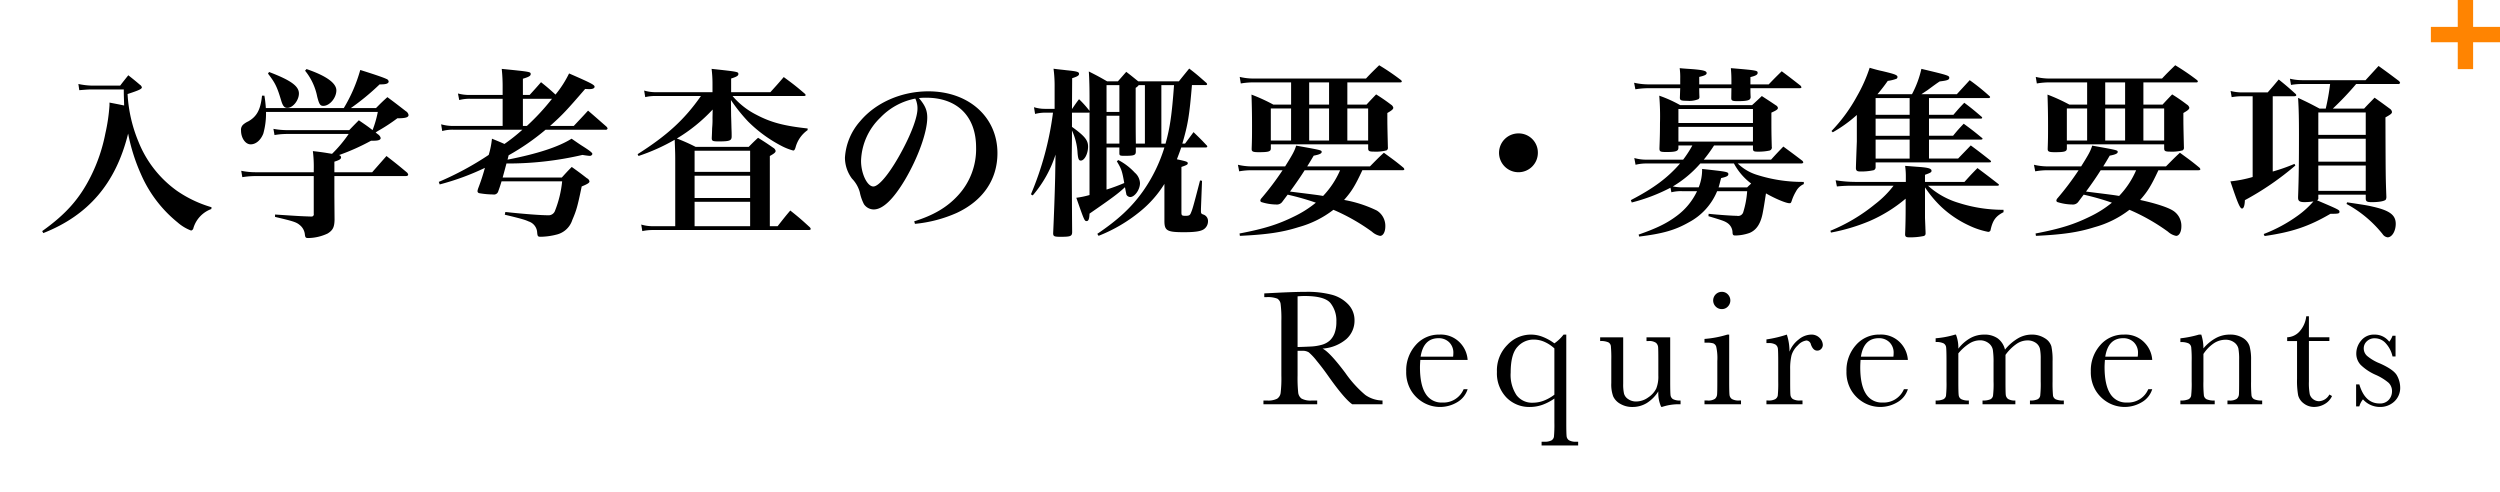 <svg id="catch.svg" xmlns="http://www.w3.org/2000/svg" xmlns:xlink="http://www.w3.org/1999/xlink" width="651" height="128" viewBox="0 0 651 128">
  <defs>
    <style>
      .cls-1, .cls-2 {
        fill-rule: evenodd;
      }

      .cls-1 {
        filter: url(#filter);
      }

      .cls-2 {
        filter: url(#filter-2);
      }

      .cls-3 {
        fill: #ff8401;
      }
    </style>
    <filter id="filter" x="633" y="217" width="637" height="68" filterUnits="userSpaceOnUse">
      <feGaussianBlur result="blur" stdDeviation="3.333" in="SourceAlpha"/>
      <feComposite result="composite"/>
      <feComposite result="composite-2"/>
      <feComposite result="composite-3"/>
      <feFlood result="flood" flood-color="#fff"/>
      <feComposite result="composite-4" operator="in" in2="composite-3"/>
      <feBlend result="blend" mode="screen" in2="SourceGraphic"/>
      <feBlend result="blend-2" in="SourceGraphic"/>
    </filter>
    <filter id="filter-2" x="951" y="276" width="319" height="63" filterUnits="userSpaceOnUse">
      <feGaussianBlur result="blur" stdDeviation="3.333" in="SourceAlpha"/>
      <feComposite result="composite"/>
      <feComposite result="composite-2"/>
      <feComposite result="composite-3"/>
      <feFlood result="flood" flood-color="#fff"/>
      <feComposite result="composite-4" operator="in" in2="composite-3"/>
      <feBlend result="blend" mode="screen" in2="SourceGraphic"/>
      <feBlend result="blend-2" in="SourceGraphic"/>
    </filter>
  </defs>
  <path id="入学考査の概要_募集要項" data-name="入学考査の概要・募集要項" class="cls-1" d="M688.081,264.963a31.288,31.288,0,0,1-9-4.272,28.831,28.831,0,0,1-10.034-12.816,37.413,37.413,0,0,1-2.826-12.389c3.062-1,3.721-1.329,3.721-1.756a1.2,1.2,0,0,0-.518-0.665c-1.272-1.092-1.7-1.424-3.015-2.468-0.942,1.186-1.224,1.519-2.119,2.7h-7.3a19.337,19.337,0,0,1-3.58-.427l0.236,1.614c1.743-.142,2.4-0.19,3.156-0.19h8.432v0.57c0,1,.047,1.851.094,3.607-1.6-.332-1.6-0.332-3.816-0.759v0.712a46.81,46.81,0,0,1-1.083,7.357,43.323,43.323,0,0,1-3.769,11.107c-2.967,5.934-6.547,9.921-12.671,14.288l0.283,0.522c11.776-4.652,18.889-12.959,22.092-25.917a48.276,48.276,0,0,0,3.345,10.585,33.1,33.1,0,0,0,9.515,12.531,11.514,11.514,0,0,0,3.533,2.136,0.787,0.787,0,0,0,.612-0.664,7.584,7.584,0,0,1,4.664-4.937Zm31.991-9.114V253.1c1.319-.427,1.743-0.665,1.743-1.139a0.632,0.632,0,0,0-.566-0.57,57.557,57.557,0,0,0,8.385-3.75h0.707c1.224,0,1.79-.237,1.79-0.712a1.691,1.691,0,0,0-.707-0.949l-0.612-.475a10.457,10.457,0,0,1,.895-0.569,45.494,45.494,0,0,0,4.757-3.133c2.12,0,2.921-.237,2.921-0.854a1.437,1.437,0,0,0-.707-1c-2.025-1.567-2.685-2.089-4.8-3.655-1.319,1.186-1.7,1.566-2.968,2.848h-6.548a62.553,62.553,0,0,0,7.49-6.171h0.424c1.272,0,1.931-.237,1.931-0.759a0.826,0.826,0,0,0-.612-0.665c-0.754-.38-3.439-1.281-6.783-2.326a40.017,40.017,0,0,1-4.287,9.921h-20.3a28.443,28.443,0,0,0-.377-3.228H701.23c-0.377,3.608-1.319,5.411-3.58,6.693a5.251,5.251,0,0,0-1.225.759,1.8,1.8,0,0,0-.66,1.614c0,1.946,1.131,3.608,2.5,3.608s2.638-1.092,3.3-2.8a19.359,19.359,0,0,0,.707-5.221v-0.427h29.111a27.913,27.913,0,0,1-1.366,4.746c-1.083-.854-1.7-1.281-3.58-2.563-1.083,1.092-1.413,1.424-2.5,2.563h-16.11a19.842,19.842,0,0,1-3.627-.332l0.283,1.614a19.214,19.214,0,0,1,3.391-.285h15.922a33.525,33.525,0,0,1-4.334,5.174c-2.59-.427-2.59-0.427-4.993-0.712a32.822,32.822,0,0,1,.236,4.747v0.759H699.816a18.471,18.471,0,0,1-4-.38l0.282,1.662a22.789,22.789,0,0,1,3.721-.285H714.7v9.825a0.579,0.579,0,0,1-.66.712H713.9c-2.732-.095-2.732-0.095-9.28-0.522v0.617c4.852,1.14,5.559,1.377,6.454,2.136a3.582,3.582,0,0,1,1.319,2.469c0.094,0.759.235,0.9,0.847,0.9a12.2,12.2,0,0,0,5.088-1.186c1.366-.855,1.743-1.662,1.79-3.56l-0.047-6.076v-5.316h18.559c0.424,0,.66-0.143.66-0.38a1.127,1.127,0,0,0-.283-0.522c-2.261-1.9-2.968-2.468-5.37-4.32-1.507,1.709-1.507,1.709-3.721,4.225h-9.845ZM702.784,230.17c1.837,2.373,2.355,3.37,3.439,7.025,0.424,1.424.848,1.9,1.6,1.9,1.461,0,3.015-1.993,3.015-3.75,0-1.946-2.167-3.465-7.772-5.6Zm9.657-.76a15.4,15.4,0,0,1,3.156,6.74c0.518,2.041.8,2.421,1.6,2.421,1.649,0,3.392-2.088,3.392-4.034,0-1.9-2.638-3.8-7.772-5.554Zm56.721,6.313V231.5c1.6-.475,2.026-0.76,2.026-1.187,0-.617,0-0.617-7.537-1.377a42.887,42.887,0,0,1,.235,4.937v1.851H755.36a11.169,11.169,0,0,1-3.109-.38l0.33,1.709a10.518,10.518,0,0,1,2.826-.332h8.479v7.072H751.262a11.255,11.255,0,0,1-3.392-.427l0.283,1.757a9.873,9.873,0,0,1,3.156-.333h17.712a47.244,47.244,0,0,1-4.664,3.7c-1.036-.475-1.648-0.712-3.25-1.377a22.361,22.361,0,0,1-.848,4.225,79.027,79.027,0,0,1-13,7.025l0.236,0.664a65.121,65.121,0,0,0,11.776-4.319,53.972,53.972,0,0,1-1.743,5.316,4.083,4.083,0,0,0-.188.712,0.554,0.554,0,0,0,.471.57,21.452,21.452,0,0,0,3.58.332,1.163,1.163,0,0,0,1.366-.854c0.377-1.045.377-1.045,0.848-2.564h15.78a28.379,28.379,0,0,1-1.837,7.6,1.78,1.78,0,0,1-1.884,1.234c-1.838,0-6.265-.332-11.07-0.854l-0.142.712c4.381,1.044,5.276,1.329,6.218,1.756a3.205,3.205,0,0,1,2.214,2.943c0.095,0.9.189,1.044,0.895,1.044a17.473,17.473,0,0,0,4.146-.569,5.691,5.691,0,0,0,4.1-3.8c1.036-2.421,1.319-3.275,2.449-8.734,1.6-.664,2.026-0.949,2.026-1.329a1.172,1.172,0,0,0-.66-0.807c-1.648-1.281-2.167-1.661-3.957-2.943-1.13,1.14-1.46,1.519-2.59,2.754h-15.4c0.33-1.187.33-1.187,0.989-3.655a85.2,85.2,0,0,0,19.785-2.231c0.848,0.142,1.6.237,1.79,0.237a0.7,0.7,0,0,0,.8-0.475c0-.332-0.659-0.854-2.685-2.136-0.612-.379-1.554-1.044-2.732-1.851-3.391,2.136-8.9,3.94-16.675,5.459,0.141-.522.141-0.57,0.283-1.139a61.321,61.321,0,0,0,9.609-6.646h15.592a0.48,0.48,0,0,0,.565-0.332,1.066,1.066,0,0,0-.282-0.475c-2.073-1.8-2.685-2.373-4.8-4.177-1.555,1.709-2.073,2.231-3.721,3.987h-6.171c3.3-2.942,4.333-4.082,9.138-9.635,0.424,0.047.989,0.047,1.131,0.047,0.848,0,1.319-.237,1.319-0.617,0-.474-0.754-0.9-6.642-3.465a27.754,27.754,0,0,1-3.533,5.506c-1.46-1.329-1.931-1.756-3.768-3.227-1.367,1.566-1.367,1.566-2.968,3.322h-1.743Zm7.584,1a59.212,59.212,0,0,1-6.548,7.072h-1.036V236.72h7.584Zm41.789,4.937a22.17,22.17,0,0,1-.094,2.7c-0.047,1.519-.047,1.519-0.1,2.563,0,0.807.236,0.9,1.838,0.9,2.732,0,3.3-.19,3.344-1.187,0-1.044,0-1.044-.047-2.23-0.047-1.9-.047-1.9-0.094-3.228l-0.047-4.13a43.383,43.383,0,0,0,4.475,5.6,35.606,35.606,0,0,0,8.9,6.456,14.86,14.86,0,0,0,2.827,1.091c0.282,0,.424-0.189.612-0.759a8.026,8.026,0,0,1,3.156-4.557v-0.427c-6.123-.665-9.562-1.566-13.331-3.56a19.848,19.848,0,0,1-6.217-4.889h18.559c0.283,0,.471-0.095.471-0.237a0.575,0.575,0,0,0-.235-0.38c-2.262-1.946-3.015-2.516-5.465-4.32-1.46,1.709-1.931,2.231-3.485,3.94H823.387v-3.56c1.366-.427,1.884-0.712,1.884-1.139,0-.617,0-0.617-6.972-1.377a31.38,31.38,0,0,1,.236,3.988v2.088h-14.6a10.443,10.443,0,0,1-3.2-.427l0.283,1.709a11.43,11.43,0,0,1,2.967-.285H815.52c-4.239,6.076-8.714,10.2-16.487,15.142l0.236,0.474a50.893,50.893,0,0,0,9.421-4.224c0.141,3.7.141,3.7,0.141,6.028V269.9h-5.888a10.165,10.165,0,0,1-2.968-.427l0.283,1.709a12.9,12.9,0,0,1,2.685-.285h40.605q0.565,0,.565-0.285a0.871,0.871,0,0,0-.283-0.475c-2.119-1.946-2.779-2.515-5.04-4.319-1.413,1.661-1.837,2.231-3.3,4.082h-2.026V251.624c1.178-.664,1.508-0.949,1.508-1.329a1.209,1.209,0,0,0-.613-0.807c-1.7-1.186-2.214-1.518-3.957-2.61-1.036.949-1.366,1.281-2.449,2.373h-13.8a47.232,47.232,0,0,0-4.9-2.183,42.841,42.841,0,0,0,9.327-7.547Zm-4.664,14.1v-5.506h14.462v5.506H813.871Zm14.462,1v5.791H813.871v-5.791h14.462Zm0,6.788v6.36H813.871v-6.36h14.462Zm42.919,5.743a34.813,34.813,0,0,0,10.882-2.848c6.83-3.18,10.6-8.686,10.6-15.569,0-9.4-7.49-16.091-17.994-16.091-7.019,0-13.708,2.943-17.759,7.784a15.726,15.726,0,0,0-3.957,9.494,9.157,9.157,0,0,0,1.838,5.458,8.21,8.21,0,0,1,2.025,3.513,11.811,11.811,0,0,0,1.083,3.133,3.1,3.1,0,0,0,2.544,1.376c2.355,0,5.088-2.61,8.149-7.737,3.392-5.743,5.794-12.389,5.794-16.186,0-1.851-.518-3.133-2.167-5.079a14.549,14.549,0,0,1,1.885-.095c8.1,0,13,4.842,13,12.959a17.736,17.736,0,0,1-4.711,12.483c-2.826,3.086-6.359,5.174-11.4,6.741Zm0.094-32.609a4.5,4.5,0,0,1,.377,1.044,5.465,5.465,0,0,1,.189,1.566c0,2.089-1.413,6.028-3.769,10.49-3.062,5.839-6.171,9.778-7.725,9.778-1.6,0-3.2-3.37-3.2-6.645a16.242,16.242,0,0,1,5.04-11.3A17.036,17.036,0,0,1,871.346,236.673Zm75.47-3.513c0.329,0,.518-0.095.518-0.237a0.664,0.664,0,0,0-.283-0.428c-1.837-1.613-2.4-2.136-4.381-3.654-0.848,1.044-1.743,2.136-2.685,3.322h-10.6c-1.178-.949-1.555-1.281-3.109-2.468l-2.167,2.468h-2.826c-1.979-1.139-2.591-1.471-4.758-2.563,0.141,1.8.188,4.557,0.188,7.12v3.133l-0.047-.048a26.882,26.882,0,0,0-2.685-2.99c-0.8,1.044-1.036,1.424-1.79,2.516h-0.047l0.047-7.975c1.46-.474,1.79-0.712,1.79-1.139,0-.522-0.565-0.664-3.391-0.949-0.707-.095-1.837-0.19-3.251-0.38a32.962,32.962,0,0,1,.283,4.7v5.744h-2.591a9.407,9.407,0,0,1-2.779-.428l0.283,1.757a10.554,10.554,0,0,1,2.5-.333H907.2a80.7,80.7,0,0,1-5.747,21.265l0.471,0.285a30.477,30.477,0,0,0,5.936-10.632l-0.1,5.933c-0.094,4.272-.329,10.443-0.518,14.525,0,0.807.236,0.949,1.884,0.949,2.638,0,3.015-.142,3.062-1.186-0.047-4.652-.094-14.858-0.094-17.563V251.2l0.047-4.272v-1.946a15.855,15.855,0,0,1,1.46,5.933c0.142,1.519.33,1.9,0.848,1.9,0.942,0,1.885-1.8,1.885-3.655,0-1.661-.9-2.753-4.193-5.126v-3.7h4.287l0.282-.047v21.5a23.072,23.072,0,0,1-3.438.712c2.025,5.791,2.119,6.076,2.685,6.076,0.471,0,.706-0.522.753-1.946,5.983-4.13,7.443-5.221,9.233-6.883,0.236,1.282.377,1.9,0.377,1.946a1.211,1.211,0,0,0,.989.617c1.178,0,2.544-1.946,2.544-3.607a3.809,3.809,0,0,0-1.366-2.753,15.526,15.526,0,0,0-4.287-3.275l-0.377.332c1.225,2.041,1.366,2.468,1.932,5.649a46.172,46.172,0,0,1-4.617,1.708V249.394h3.345v1.471c0,0.617.141,0.712,1.272,0.712,2.59,0,3.014-.142,3.014-1.139v-1.044h7.443a40.333,40.333,0,0,1-5.606,11.439c-2.967,4.177-6.453,7.4-11.87,11.06l0.33,0.522a40.479,40.479,0,0,0,10.834-6.361,28.57,28.57,0,0,0,6.312-7.167v9.636c0,2.563.707,2.943,5.087,2.943,2.968,0,4.428-.238,5.229-0.807a2.506,2.506,0,0,0,1.036-2.041,1.761,1.761,0,0,0-1.224-1.757c-0.566-.19-0.613-0.332-0.613-1.044V265.39l0.283-7.31-0.518-.095c-1.885,7.31-1.979,7.5-2.4,8.5-0.235.569-.471,0.712-1.366,0.712-0.989,0-1.083-.1-1.083-0.95V254.472c1.366-.474,1.649-0.617,1.649-0.949,0-.38-0.189-0.475-2.827-1.044,0.518-1.377.707-1.851,1.131-3.085H947c0.236,0,.377-0.095.377-0.238a0.573,0.573,0,0,0-.236-0.38c-1.366-1.471-1.837-1.9-3.344-3.37-1.084,1.472-1.084,1.472-2.214,2.991H940.88c1.461-4.984,1.837-7.263,2.5-15.237h3.439Zm-8.1,0c-0.566,7.69-1.037,11.012-2.214,15.237h-1.084V233.16h3.3Zm-7.584,0V248.4h-2.356c-0.047-3.8-.047-3.8-0.047-14.525a2.793,2.793,0,0,0,.8-0.712h1.6ZM924.488,248.4h-3.345v-7.263h3.345V248.4Zm0-8.259h-3.345V233.16h3.345v6.978Zm73.726,15.189c0.283,0,.471-0.095.471-0.237a0.785,0.785,0,0,0-.235-0.428c-2.12-1.756-2.827-2.231-5.088-3.892-1.554,1.424-2.025,1.946-3.627,3.56H973.39c0.659-1.044.847-1.376,1.7-2.8,1.508-.285,2.073-0.57,2.073-0.95,0-.474,0-0.474-6.642-1.661-0.424,1.376-.848,2.183-2.873,5.411h-8.762a15.9,15.9,0,0,1-3.533-.427l0.33,1.709a18.653,18.653,0,0,1,3.2-.285h8.1a74.859,74.859,0,0,1-5.511,7.31,1.044,1.044,0,0,0-.283.569,0.441,0.441,0,0,0,.33.428,13.374,13.374,0,0,0,3.816.617,1.737,1.737,0,0,0,1.648-.807l1.319-1.757a66.622,66.622,0,0,1,7.349,2.089,28.158,28.158,0,0,1-5.794,3.655c-4.051,1.993-7.631,3.133-14.085,4.367l0.094,0.617c6.925-.332,10.976-0.9,15.31-2.279a26.114,26.114,0,0,0,9.044-4.509,51.685,51.685,0,0,1,10.033,5.7,4.43,4.43,0,0,0,2.12,1.092c0.8,0,1.366-1.044,1.366-2.468a4.69,4.69,0,0,0-2.214-4.13A32.339,32.339,0,0,0,983,263.064c1.978-2.231,2.873-3.7,4.758-7.737h10.457Zm-16.251,0a22.8,22.8,0,0,1-4.428,6.693c-1.413-.238-1.413-0.238-8.62-1.14,1.6-2.183,2.779-3.892,3.815-5.553h9.233Zm1.884-22.879h13.8c0.235,0,.377-0.095.377-0.237a0.573,0.573,0,0,0-.236-0.38,59.384,59.384,0,0,0-5.653-3.845c-1.46,1.424-1.931,1.851-3.438,3.465H959.4a15.363,15.363,0,0,1-3.58-.427l0.283,1.709a19.746,19.746,0,0,1,3.3-.285h9.8v5.791h-4.616a47.064,47.064,0,0,0-5.7-2.611c0.094,2.848.141,4.889,0.141,8.022,0,2.658,0,3.56-.094,6.028v0.143c0,0.664.377,0.807,1.884,0.807,2.591,0,3.109-.19,3.109-1v-1.044h25.343v1.139c0.047,0.617.283,0.759,1.555,0.759a10.788,10.788,0,0,0,3.25-.332,0.78,0.78,0,0,0,.33-0.807c-0.142-5.933-.142-5.933-0.142-8.924,1.178-.664,1.555-1,1.555-1.376a1.315,1.315,0,0,0-.613-0.807,46.174,46.174,0,0,0-3.862-2.658c-1.084,1.139-1.413,1.471-2.5,2.658h-4.993v-5.791Zm-4.758,0v5.791h-5.181v-5.791h5.181Zm-9.892,6.788v8.354h-5.276v-8.354H969.2Zm4.711,0h5.181v8.354h-5.181v-8.354Zm9.939,0h5.417v8.354h-5.417v-8.354Zm44.613,6.5a5.055,5.055,0,1,0,5,5.031A4.99,4.99,0,0,0,1028.46,245.739Zm42.03,7.832c-3.21,3.7-6.79,6.408-12.82,9.54l0.24,0.617a46.11,46.11,0,0,0,10.08-3.844l0.24,1.186a9.909,9.909,0,0,1,2.87-.284h3.81a17.011,17.011,0,0,1-5.32,6.455c-2.54,1.9-5.13,3.18-9.89,4.842l0.14,0.522c6.12-.76,9.33-1.662,12.91-3.7a16.137,16.137,0,0,0,7.39-8.116h7.82a23.653,23.653,0,0,1-.99,5.363,1.4,1.4,0,0,1-1.69,1.045c-1.09,0-4.62-.238-7.35-0.523l-0.05.617c3.63,1.092,4.19,1.282,4.9,1.757a3.04,3.04,0,0,1,1.37,2.515c0.04,0.618.19,0.76,0.75,0.76a11.554,11.554,0,0,0,3.68-.665c1.83-.759,2.96-2.468,3.48-5.458,0.24-1.234.33-1.851,0.8-4.842,2.4,1.377,5.23,2.563,6.13,2.563,0.33,0,.42-0.1.65-0.854a12.22,12.22,0,0,1,1.04-2.231,4.185,4.185,0,0,1,2.03-1.9v-0.569a38.979,38.979,0,0,1-12.25-1.851,12.411,12.411,0,0,1-4.95-2.943h16.44c0.38,0,.62-0.095.62-0.333a0.942,0.942,0,0,0-.24-0.379c-2.17-1.662-2.83-2.136-4.95-3.7-1.41,1.472-1.83,1.9-3.2,3.418h-17.52a38.328,38.328,0,0,0,2.68-3.7h10.13v0.9c0.05,0.617.24,0.712,1.37,0.712a13.624,13.624,0,0,0,2.96-.285,0.826,0.826,0,0,0,.57-1c-0.1-3.7-.1-3.94-0.1-8.877,1.28-.569,1.7-0.854,1.7-1.234a0.963,0.963,0,0,0-.52-0.664c-1.55-1.044-2.07-1.377-3.67-2.421-0.85.807-1.7,1.614-2.55,2.373h-18.7a32.918,32.918,0,0,0-5.46-2.468,65.585,65.585,0,0,1,.19,7.12c0,2.8-.05,3.987-0.14,6.6,0,0.854.23,0.949,1.88,0.949,2.4,0,3.06-.237,3.06-1.092v-0.617h3.63a28.17,28.17,0,0,1-2.4,3.7h-9.33a11.486,11.486,0,0,1-3.39-.427l0.33,1.756a11.885,11.885,0,0,1,3.06-.332h8.53Zm14.03,0a15.836,15.836,0,0,0,4.48,5.221c-0.38.38-.57,0.522-1.04,1h-7.44c0.24-.76.33-1.234,0.66-2.421,1.46-.332,1.88-0.57,1.88-1,0-.617-0.23-0.664-6.83-1.376a12.257,12.257,0,0,1-.89,4.794h-4.38a14.188,14.188,0,0,1-2.36-.238,29.38,29.38,0,0,0,7.16-5.98h8.76Zm4.95-10.538h-19.41v-3.655h19.41v3.655Zm0,1v3.845h-19.41V244.03h19.41Zm-27.32-11.06a17.085,17.085,0,0,1-3.63-.427l0.33,1.709a20.64,20.64,0,0,1,3.3-.285h8.38c-0.04.9-.04,1.282-0.09,2.421,0,0.712.24,0.854,1.84,0.854a6.329,6.329,0,0,0,3.01-.427,0.737,0.737,0,0,0,.24-0.665c-0.05-1.091-.05-1.471-0.05-2.183h8.38l-0.04,2.563c0,0.665.28,0.807,1.65,0.807,1.88,0,2.92-.142,3.2-0.522a0.8,0.8,0,0,0,.19-0.665c-0.05-1.044-.05-1.234-0.05-2.183h12.77c0.37,0,.51-0.095.51-0.237a0.967,0.967,0,0,0-.23-0.428c-2.07-1.613-2.73-2.136-4.9-3.749-1.46,1.424-1.93,1.9-3.39,3.417h-4.76v-1.9c1.37-.332,1.88-0.617,1.88-1.091,0-.617-0.18-0.665-6.97-1.234,0.1,1.329.14,1.993,0.14,3.227v1h-8.38v-1.946c1.41-.332,1.93-0.57,1.93-1,0-.569-0.89-0.807-3.96-1.044-0.66-.048-1.69-0.095-3.06-0.237a18.445,18.445,0,0,1,.14,2.8v1.424h-8.38Zm73.16,7.927V236.53h15.5a0.362,0.362,0,0,0,.42-0.237,0.423,0.423,0,0,0-.19-0.285,54.169,54.169,0,0,0-5.13-4.13c-1.46,1.614-1.93,2.089-3.35,3.655h-9.23c0.94-.617,1.13-0.759,1.51-1,2.26-1.662,2.26-1.662,3.25-2.326,2.02-.238,2.5-0.428,2.5-0.95,0-.569-0.29-0.664-7.26-2.326a26.045,26.045,0,0,1-2.45,6.6h-8.99a43.03,43.03,0,0,0,2.68-3.465,10.3,10.3,0,0,0,2.31-.569,0.655,0.655,0,0,0,.23-0.428c0-.522-0.61-0.759-4-1.566-0.71-.142-1.84-0.427-3.25-0.854a39.38,39.38,0,0,1-3.3,7.4,41.78,41.78,0,0,1-6.64,9.067l0.33,0.332a35.353,35.353,0,0,0,6.27-4.509v6.882c-0.15,4.082-.24,6.456-0.24,7.025,0.05,0.617.33,0.807,1.13,0.807a14.833,14.833,0,0,0,3.49-.332,0.793,0.793,0,0,0,.51-0.807v-1.234h29.63c0.29,0,.43-0.095.43-0.19a0.8,0.8,0,0,0-.14-0.285c-2.17-1.709-2.83-2.231-5.14-3.94-1.41,1.472-1.84,1.9-3.3,3.418h-7.58v-4.937h13.52c0.28,0,.42-0.094.42-0.237a0.336,0.336,0,0,0-.19-0.237c-1.97-1.614-2.63-2.136-4.71-3.655-1.27,1.329-1.64,1.756-2.77,3.133h-6.27v-4.462h13.47c0.24,0,.38-0.095.38-0.237a0.458,0.458,0,0,0-.14-0.238c-1.89-1.614-2.5-2.136-4.52-3.655-1.28,1.329-1.65,1.757-2.83,3.133h-6.36Zm-5.04,11.392h-8.86v-4.937h8.86v4.937Zm0-5.933h-8.86v-4.462h8.86v4.462Zm0-5.459h-8.86V236.53h8.86V240.9Zm4,17.468v-1.851c1.46-.523,1.7-0.665,1.7-1.045,0-.617-0.94-0.854-3.77-1.044-0.66-.047-1.74-0.142-3.11-0.237a19.3,19.3,0,0,1,.19,2.99v1.187h-13.19a32.576,32.576,0,0,1-5.09-.427l0.33,1.613a36.487,36.487,0,0,1,4.2-.189h10.55a25.693,25.693,0,0,1-4.81,4.794,45.7,45.7,0,0,1-11.63,6.93l0.14,0.474a49.339,49.339,0,0,0,10.03-2.99,37.82,37.82,0,0,0,9.42-5.838V265.3c0,2.088-.04,4.509-0.14,6.693,0,0.617.24,0.807,1.04,0.807a17.094,17.094,0,0,0,3.77-.333,0.653,0.653,0,0,0,.52-0.712c0-.664-0.05-1.139-0.05-1.519l-0.1-2.468v-7.974a30.064,30.064,0,0,0,4.2,5.031,27.352,27.352,0,0,0,7.25,4.889,20.525,20.525,0,0,0,4.99,1.662,0.623,0.623,0,0,0,.66-0.617c0.57-2.421,1.32-3.466,3.35-4.51v-0.617a37.9,37.9,0,0,1-11.68-1.8,20.729,20.729,0,0,1-7.97-4.461h17.9c0.38,0,.57-0.1.57-0.238a0.612,0.612,0,0,0-.19-0.237c-2.31-1.8-3.01-2.326-5.42-4.13-1.5,1.519-1.93,1.994-3.39,3.608h-10.27Zm71.23-3.038c0.29,0,.47-0.095.47-0.237a0.777,0.777,0,0,0-.23-0.428c-2.12-1.756-2.83-2.231-5.09-3.892-1.55,1.424-2.02,1.946-3.63,3.56h-16.34c0.66-1.044.85-1.376,1.69-2.8,1.51-.285,2.08-0.57,2.08-0.95,0-.474,0-0.474-6.64-1.661-0.43,1.376-.85,2.183-2.88,5.411h-8.76a15.865,15.865,0,0,1-3.53-.427l0.33,1.709a18.558,18.558,0,0,1,3.2-.285h8.1a74.185,74.185,0,0,1-5.51,7.31,1.027,1.027,0,0,0-.28.569,0.436,0.436,0,0,0,.33.428,13.3,13.3,0,0,0,3.81.617,1.739,1.739,0,0,0,1.65-.807l1.32-1.757a66.329,66.329,0,0,1,7.35,2.089,28.072,28.072,0,0,1-5.79,3.655c-4.06,1.993-7.64,3.133-14.09,4.367l0.1,0.617c6.92-.332,10.97-0.9,15.31-2.279a26.075,26.075,0,0,0,9.04-4.509,51.627,51.627,0,0,1,10.03,5.7,4.443,4.443,0,0,0,2.12,1.092c0.8,0,1.37-1.044,1.37-2.468a4.68,4.68,0,0,0-2.22-4.13c-1.36-.854-4.56-1.9-8.52-2.753,1.98-2.231,2.87-3.7,4.76-7.737h10.45Zm-16.25,0a22.649,22.649,0,0,1-4.43,6.693c-1.41-.238-1.41-0.238-8.62-1.14,1.61-2.183,2.78-3.892,3.82-5.553h9.23Zm1.89-22.879h13.8a0.314,0.314,0,0,0,.38-0.237,0.581,0.581,0,0,0-.24-0.38,60.5,60.5,0,0,0-5.65-3.845c-1.46,1.424-1.93,1.851-3.44,3.465h-29.3a15.363,15.363,0,0,1-3.58-.427l0.28,1.709a19.8,19.8,0,0,1,3.3-.285h9.8v5.791h-4.62a46.855,46.855,0,0,0-5.7-2.611c0.09,2.848.14,4.889,0.14,8.022,0,2.658,0,3.56-.09,6.028v0.143c0,0.664.37,0.807,1.88,0.807,2.59,0,3.11-.19,3.11-1v-1.044h25.34v1.139c0.05,0.617.29,0.759,1.56,0.759a10.822,10.822,0,0,0,3.25-.332,0.788,0.788,0,0,0,.33-0.807c-0.14-5.933-.14-5.933-0.14-8.924,1.17-.664,1.55-1,1.55-1.376a1.323,1.323,0,0,0-.61-0.807,46.468,46.468,0,0,0-3.86-2.658c-1.09,1.139-1.42,1.471-2.5,2.658h-4.99v-5.791Zm-4.76,0v5.791h-5.18v-5.791h5.18Zm-9.89,6.788v8.354h-5.28v-8.354h5.28Zm4.71,0h5.18v8.354h-5.18v-8.354Zm9.94,0h5.41v8.354h-5.41v-8.354Zm31.56,33.226c7.21-1.044,11.54-2.515,17.15-5.791,2.03,0,2.35-.047,2.35-0.522s-0.04-.522-5.84-2.99a0.63,0.63,0,0,0,.33-0.712v-0.76h12.35v0.95c0,0.807.28,1,1.6,1,1.93,0,3.34-.285,3.62-0.665a1.469,1.469,0,0,0,.15-0.759c-0.19-5.079-.19-5.364-0.24-20.648,1.46-.807,1.7-1.045,1.7-1.424a1.178,1.178,0,0,0-.52-0.807c-2.26-1.662-2.26-1.662-4.01-2.9-1.17,1.234-1.6,1.614-2.73,2.848h-8.15a77.043,77.043,0,0,0,6.08-6.408h10.88a0.514,0.514,0,0,0,.57-0.285,1,1,0,0,0-.33-0.522c-2.27-1.709-2.97-2.231-5.28-3.892l-3.39,3.7h-16.35a13.886,13.886,0,0,1-3.34-.379l0.28,1.614a17.593,17.593,0,0,1,3.06-.238h7.12a57.524,57.524,0,0,1-1.14,6.408h-1.6c-2.4-1.281-3.15-1.661-5.6-2.8,0.19,3.085.23,5.553,0.23,9.73,0,6.456-.04,11.107-0.23,16.091v0.19c0,0.855.42,1.14,1.69,1.14a14.9,14.9,0,0,0,2.31-.19,23.51,23.51,0,0,1-4.14,3.75,38.671,38.671,0,0,1-8.81,4.746Zm13.99-26.344V240.28h12.35v5.838h-12.35Zm12.35,1V253.1h-12.35v-5.981h12.35Zm0,6.978v6.6h-12.35v-6.6h12.35Zm-24.22-18.038h5.56c0.38,0,.57-0.094.57-0.284a0.581,0.581,0,0,0-.24-0.38c-1.84-1.661-2.4-2.136-4.33-3.7-1.42,1.708-1.42,1.708-2.88,3.37h-6.45a12.035,12.035,0,0,1-3.2-.38l0.28,1.614a15.62,15.62,0,0,1,2.78-.238h2.68v21.028a31.775,31.775,0,0,1-5.79,1.139c1.88,5.649,2.5,7.073,3.02,7.073,0.42,0,.7-0.712.75-2.184a74.348,74.348,0,0,0,13.14-9.018l-0.23-.427a46.673,46.673,0,0,1-5.66,1.993v-19.6Zm19.22,28.053a30.7,30.7,0,0,1,9.38,7.832,1.856,1.856,0,0,0,1.31.855c1.14,0,2.12-1.614,2.12-3.513,0-2.278-1.55-3.465-5.93-4.462-1.23-.285-1.6-0.38-6.74-1.139Z" transform="translate(-633 -211)"/>
  <path id="Requirements" class="cls-2" d="M993.01,315.292a7.952,7.952,0,0,1-4.489-1.448,29.483,29.483,0,0,1-5.222-5.77q-4.078-5.43-5.912-6.3a10.633,10.633,0,0,0,6.214-2.491,6.412,6.412,0,0,0,2.115-4.833,5.931,5.931,0,0,0-1.618-4.174,9.137,9.137,0,0,0-4.241-2.512,24.883,24.883,0,0,0-6.808-.767q-2.46,0-6.646.192l-4.186.213v0.979h0.5a6.884,6.884,0,0,1,2.892.384,1.907,1.907,0,0,1,.863,1.384,30.632,30.632,0,0,1,.194,4.45v14.159a32.242,32.242,0,0,1-.194,4.61,2.138,2.138,0,0,1-.917,1.459,5.134,5.134,0,0,1-2.6.468H962v0.98h14v-0.98h-1.4a4.911,4.911,0,0,1-2.687-.511,2.261,2.261,0,0,1-.863-1.565,37.542,37.542,0,0,1-.162-4.461v-6.409h1.166a3.08,3.08,0,0,1,1.747.394,14.822,14.822,0,0,1,2.05,2.193q1.489,1.8,2.87,3.758,4.315,6.133,6.409,7.581h7.877v-0.98Zm-22.119-27.127q1.037-.084,1.835-0.085,5.178,0,6.721,1.831a7.318,7.318,0,0,1,1.543,4.876,8.32,8.32,0,0,1-.453,2.939,5.023,5.023,0,0,1-1.241,1.927,5.152,5.152,0,0,1-2.061,1.118,12.67,12.67,0,0,1-3,.468q-1.726.086-3.345,0.128v-13.2Zm42.269,12.052a6.9,6.9,0,0,0-5.37-2.087,7.93,7.93,0,0,0-6.15,2.736,9.878,9.878,0,0,0-2.463,6.867,9.2,9.2,0,0,0,1.273,4.961,9.01,9.01,0,0,0,3.27,3.162,8.688,8.688,0,0,0,8.71-.106,5.989,5.989,0,0,0,2.74-3.4h-1.04a5.7,5.7,0,0,1-5.57,3.47,4.8,4.8,0,0,1-4.34-2.31c-0.98-1.54-1.46-3.843-1.46-6.909q0-.618.09-1.874h12.32A7.11,7.11,0,0,0,1013.16,300.217Zm-10.23,3.662c0.5-3.208,2.07-4.812,4.68-4.812a3.86,3.86,0,0,1,2.73,1.033,3.774,3.774,0,0,1,1.11,2.906,7.249,7.249,0,0,1-.06.873h-8.46Zm34.83-3.47a13.181,13.181,0,0,0-3.1-1.714,8.329,8.329,0,0,0-9.13,2.108,9.4,9.4,0,0,0-2.73,7.037,9.076,9.076,0,0,0,2.45,6.643,8.251,8.251,0,0,0,6.14,2.491,9.775,9.775,0,0,0,3.23-.553,13.147,13.147,0,0,0,3.14-1.64v6.239a34.405,34.405,0,0,1-.11,3.673,1.365,1.365,0,0,1-.66.99,3.7,3.7,0,0,1-1.85.341h-0.71V327h9.52v-0.979h-0.48a3.485,3.485,0,0,1-1.92-.384,1.466,1.466,0,0,1-.61-1.107c-0.05-.483-0.08-1.654-0.08-3.513V298.13h-0.71a10.507,10.507,0,0,1-2.39,2.279h0Zm0,13.371a11.072,11.072,0,0,1-2.79,1.565,8.072,8.072,0,0,1-2.85.522,5.037,5.037,0,0,1-4.22-1.97,9.523,9.523,0,0,1-1.52-5.866q0-4.81,1.77-6.707a5.592,5.592,0,0,1,4.23-1.9,6.939,6.939,0,0,1,2.75.575,9.512,9.512,0,0,1,2.63,1.725V313.78Zm23.99-14.947v0.979h0.45a3.118,3.118,0,0,1,2.02.458,1.74,1.74,0,0,1,.55,1.076q0.06,0.616.06,3.47v3.939a8.466,8.466,0,0,1-.55,3.439,5.961,5.961,0,0,1-2.06,2.278,5.382,5.382,0,0,1-3.17,1.076,3.533,3.533,0,0,1-2.05-.607,2.516,2.516,0,0,1-1.1-1.416,10.74,10.74,0,0,1-.22-2.6V298.833h-6v0.979a4.764,4.764,0,0,1,2.11.32,1.312,1.312,0,0,1,.68.99,35.119,35.119,0,0,1,.11,3.694v5.941a9.024,9.024,0,0,0,.5,3.471,4.336,4.336,0,0,0,1.87,1.948,6.077,6.077,0,0,0,3.13.8,7.108,7.108,0,0,0,3.74-1.022,9.535,9.535,0,0,0,3.01-3.045,8.792,8.792,0,0,0,.74,4.046h0.25a13.692,13.692,0,0,1,4.8-.681v-0.98a3.862,3.862,0,0,1-1.98-.362,1.43,1.43,0,0,1-.64-1.086c-0.05-.482-0.08-1.675-0.08-3.577V298.833h-6.17Zm18.02-8.006a2.167,2.167,0,0,0,1.59.66,2.107,2.107,0,0,0,1.57-.66,2.261,2.261,0,0,0,0-3.173,2.111,2.111,0,0,0-1.57-.66A2.244,2.244,0,0,0,1079.77,290.827Zm3.03,7.3a26.7,26.7,0,0,1-5.95,1.129v0.979h0.58a5.682,5.682,0,0,1,1.69.171,1.381,1.381,0,0,1,.78.851,13.688,13.688,0,0,1,.29,3.748v5.28c0,1.945-.02,3.12-0.07,3.524a1.678,1.678,0,0,1-.54,1.044,3.126,3.126,0,0,1-2,.436h-0.73v0.98h9.51v-0.98h-0.45a3.5,3.5,0,0,1-1.92-.383,1.52,1.52,0,0,1-.63-1.107c-0.05-.483-0.08-1.654-0.08-3.514V298.13h-0.48Zm15.49,0a30.511,30.511,0,0,1-5.31,1.257v0.958h0.46a3.409,3.409,0,0,1,1.92.394,1.492,1.492,0,0,1,.61,1.107c0.05,0.476.08,1.65,0.08,3.524v4.918a34.049,34.049,0,0,1-.11,3.663,1.392,1.392,0,0,1-.66.99,3.589,3.589,0,0,1-1.84.351h-0.46v0.98h9.39v-0.98h-0.6a3.472,3.472,0,0,1-1.92-.383,1.479,1.479,0,0,1-.62-1.107c-0.05-.483-0.07-1.654-0.07-3.514V307.18a14.837,14.837,0,0,1,.36-3.684,5.825,5.825,0,0,1,1.66-2.587,3.609,3.609,0,0,1,2.23-1.246,1.305,1.305,0,0,1,1.16,1.065c0.38,1.051.92,1.576,1.64,1.576a1.369,1.369,0,0,0,1.03-.447,1.5,1.5,0,0,0,.42-1.065,2.651,2.651,0,0,0-.82-1.789,2.947,2.947,0,0,0-2.25-.873,5.287,5.287,0,0,0-3.22,1.278,7.3,7.3,0,0,0-2.39,3.172,13.827,13.827,0,0,0-.69-4.45h0Zm29.52,2.087a6.912,6.912,0,0,0-5.38-2.087,7.93,7.93,0,0,0-6.15,2.736,9.89,9.89,0,0,0-2.46,6.867,9.191,9.191,0,0,0,1.28,4.961,9.01,9.01,0,0,0,3.27,3.162,8.67,8.67,0,0,0,8.7-.106,5.95,5.95,0,0,0,2.74-3.4h-1.03a5.705,5.705,0,0,1-5.57,3.47,4.8,4.8,0,0,1-4.35-2.31q-1.455-2.31-1.45-6.909c0-.412.02-1.036,0.08-1.874h12.32A7.1,7.1,0,0,0,1127.81,300.217Zm-10.23,3.662q0.75-4.812,4.68-4.812a3.86,3.86,0,0,1,2.73,1.033,3.774,3.774,0,0,1,1.11,2.906,7.249,7.249,0,0,1-.06.873h-8.46Zm19.46-4.791v0.98a4.372,4.372,0,0,1,2.06.341,1.362,1.362,0,0,1,.67,1.011c0.06,0.447.1,1.665,0.1,3.652v5.216a30.476,30.476,0,0,1-.13,3.769,1.315,1.315,0,0,1-.71.926,4.522,4.522,0,0,1-1.99.309v0.98h8.65v-0.98a3.993,3.993,0,0,1-2.01-.362,1.387,1.387,0,0,1-.64-1.064q-0.09-.7-0.09-3.578v-7.26a12.073,12.073,0,0,1,2.84-2.555,5.226,5.226,0,0,1,2.73-.852,3.615,3.615,0,0,1,2.31.734,2.841,2.841,0,0,1,1.11,1.768,21.677,21.677,0,0,1,.18,3.332v4.833a26.149,26.149,0,0,1-.14,3.79,1.312,1.312,0,0,1-.71.916,4.765,4.765,0,0,1-2.02.3v0.98h8.55v-0.98a3.294,3.294,0,0,1-1.89-.394,1.556,1.556,0,0,1-.61-1.107c-0.05-.475-0.07-1.643-0.07-3.5v-6.877a11.87,11.87,0,0,1,2.84-2.832,5.065,5.065,0,0,1,2.81-.937,3.706,3.706,0,0,1,2.25.639,2.669,2.669,0,0,1,1.07,1.533,13.387,13.387,0,0,1,.2,2.662v5.812a28.467,28.467,0,0,1-.13,3.759,1.333,1.333,0,0,1-.7.936,4.479,4.479,0,0,1-1.97.309v0.98h8.82v-0.98a4.82,4.82,0,0,1-2.12-.319,1.33,1.33,0,0,1-.7-0.98,35.072,35.072,0,0,1-.11-3.7V305.05a16.778,16.778,0,0,0-.31-3.854,3.721,3.721,0,0,0-1.72-2.129,6.2,6.2,0,0,0-3.48-.937,7.035,7.035,0,0,0-3.51.98,12.581,12.581,0,0,0-3.37,2.938,5.138,5.138,0,0,0-1.9-2.938,5.932,5.932,0,0,0-3.54-.98,7.346,7.346,0,0,0-3.59.916,10.287,10.287,0,0,0-3.12,2.747,9.322,9.322,0,0,0-.62-3.663h-0.22a23.99,23.99,0,0,1-5.07.958h0Zm54.39,1.129a6.875,6.875,0,0,0-5.37-2.087,7.93,7.93,0,0,0-6.15,2.736,9.89,9.89,0,0,0-2.46,6.867,9.277,9.277,0,0,0,1.27,4.961,9.01,9.01,0,0,0,3.27,3.162,8.688,8.688,0,0,0,8.71-.106,5.95,5.95,0,0,0,2.74-3.4h-1.03a5.705,5.705,0,0,1-5.57,3.47,4.8,4.8,0,0,1-4.35-2.31q-1.455-2.31-1.46-6.909,0-.618.09-1.874h12.32A7.059,7.059,0,0,0,1191.43,300.217Zm-10.22,3.662q0.75-4.812,4.68-4.812a3.86,3.86,0,0,1,2.73,1.033,3.774,3.774,0,0,1,1.11,2.906,5.764,5.764,0,0,1-.07.873h-8.45Zm19.56-4.769v0.979a4.7,4.7,0,0,1,2.13.33,1.372,1.372,0,0,1,.69.98,30.963,30.963,0,0,1,.12,3.694v5.195a27.838,27.838,0,0,1-.14,3.8,1.336,1.336,0,0,1-.73.905,4.943,4.943,0,0,1-2.07.3v0.98h8.94v-0.98a4.7,4.7,0,0,1-2.13-.33,1.375,1.375,0,0,1-.69-0.99,31,31,0,0,1-.12-3.684v-7.111a9.891,9.891,0,0,1,2.71-2.779,5.478,5.478,0,0,1,3.01-.926,3.672,3.672,0,0,1,2.28.681,2.814,2.814,0,0,1,1.1,1.565,15.33,15.33,0,0,1,.2,2.949v5.621q0,2.918-.06,3.514a1.715,1.715,0,0,1-.54,1.043,3.151,3.151,0,0,1-2.03.447h-0.41v0.98h9.04v-0.98a4.61,4.61,0,0,1-2.1-.33,1.336,1.336,0,0,1-.68-0.99,34.76,34.76,0,0,1-.11-3.684v-5.451a13.3,13.3,0,0,0-.39-3.694,3.948,3.948,0,0,0-1.74-2.14,6.234,6.234,0,0,0-3.46-.873,7.557,7.557,0,0,0-3.56.895,11.262,11.262,0,0,0-3.26,2.7,11.4,11.4,0,0,0-.56-3.6h-0.58a28.1,28.1,0,0,1-4.86.98h0Zm38.8-.277h-5.33v-5.472h-0.69a7.069,7.069,0,0,1-1.79,4,4.529,4.529,0,0,1-3.18,1.469v0.979h2.57v9.88a21.347,21.347,0,0,0,.29,4.259,3.834,3.834,0,0,0,1.47,2.118,4.331,4.331,0,0,0,2.73.9,5.457,5.457,0,0,0,2.64-.713,4.621,4.621,0,0,0,1.98-2.119l-0.69-.4a3.253,3.253,0,0,1-2.7,1.746,2.516,2.516,0,0,1-1.5-.511,2.368,2.368,0,0,1-.92-1.352,16.288,16.288,0,0,1-.21-3.269v-10.54h5.33v-0.979Zm7.8,17.992a4.978,4.978,0,0,1,.95-1.831,5.88,5.88,0,0,0,4.34,1.98,5.371,5.371,0,0,0,3.83-1.426,4.826,4.826,0,0,0,1.52-3.7,6.514,6.514,0,0,0-.82-3.024q-0.81-1.554-4.49-3.194a12.077,12.077,0,0,1-3.3-1.937,2.62,2.62,0,0,1-.88-1.981,2.47,2.47,0,0,1,.8-1.831,2.846,2.846,0,0,1,2.09-.788,3.786,3.786,0,0,1,2.92,1.395,7.319,7.319,0,0,1,1.68,3.332h0.79v-5.387h-0.79a5.511,5.511,0,0,1-.85,1.555,4.708,4.708,0,0,0-3.81-1.853,4.236,4.236,0,0,0-3.52,1.565,5.163,5.163,0,0,0-1.25,3.29,4.25,4.25,0,0,0,1.16,3.045,13.213,13.213,0,0,0,3.84,2.555,13.877,13.877,0,0,1,3.43,2.108,3.033,3.033,0,0,1,.87,2.236,3.3,3.3,0,0,1-.81,2.15,3,3,0,0,1-2.45.98q-3.78,0-5.25-4.961h-0.84v5.727h0.84Z" transform="translate(-633 -211)"/>
  <rect id="長方形_137" data-name="長方形 137" class="cls-3" x="633" y="7" width="18" height="4"/>
  <rect id="長方形_137-2" data-name="長方形 137" class="cls-3" x="640" width="4" height="18"/>
</svg>
